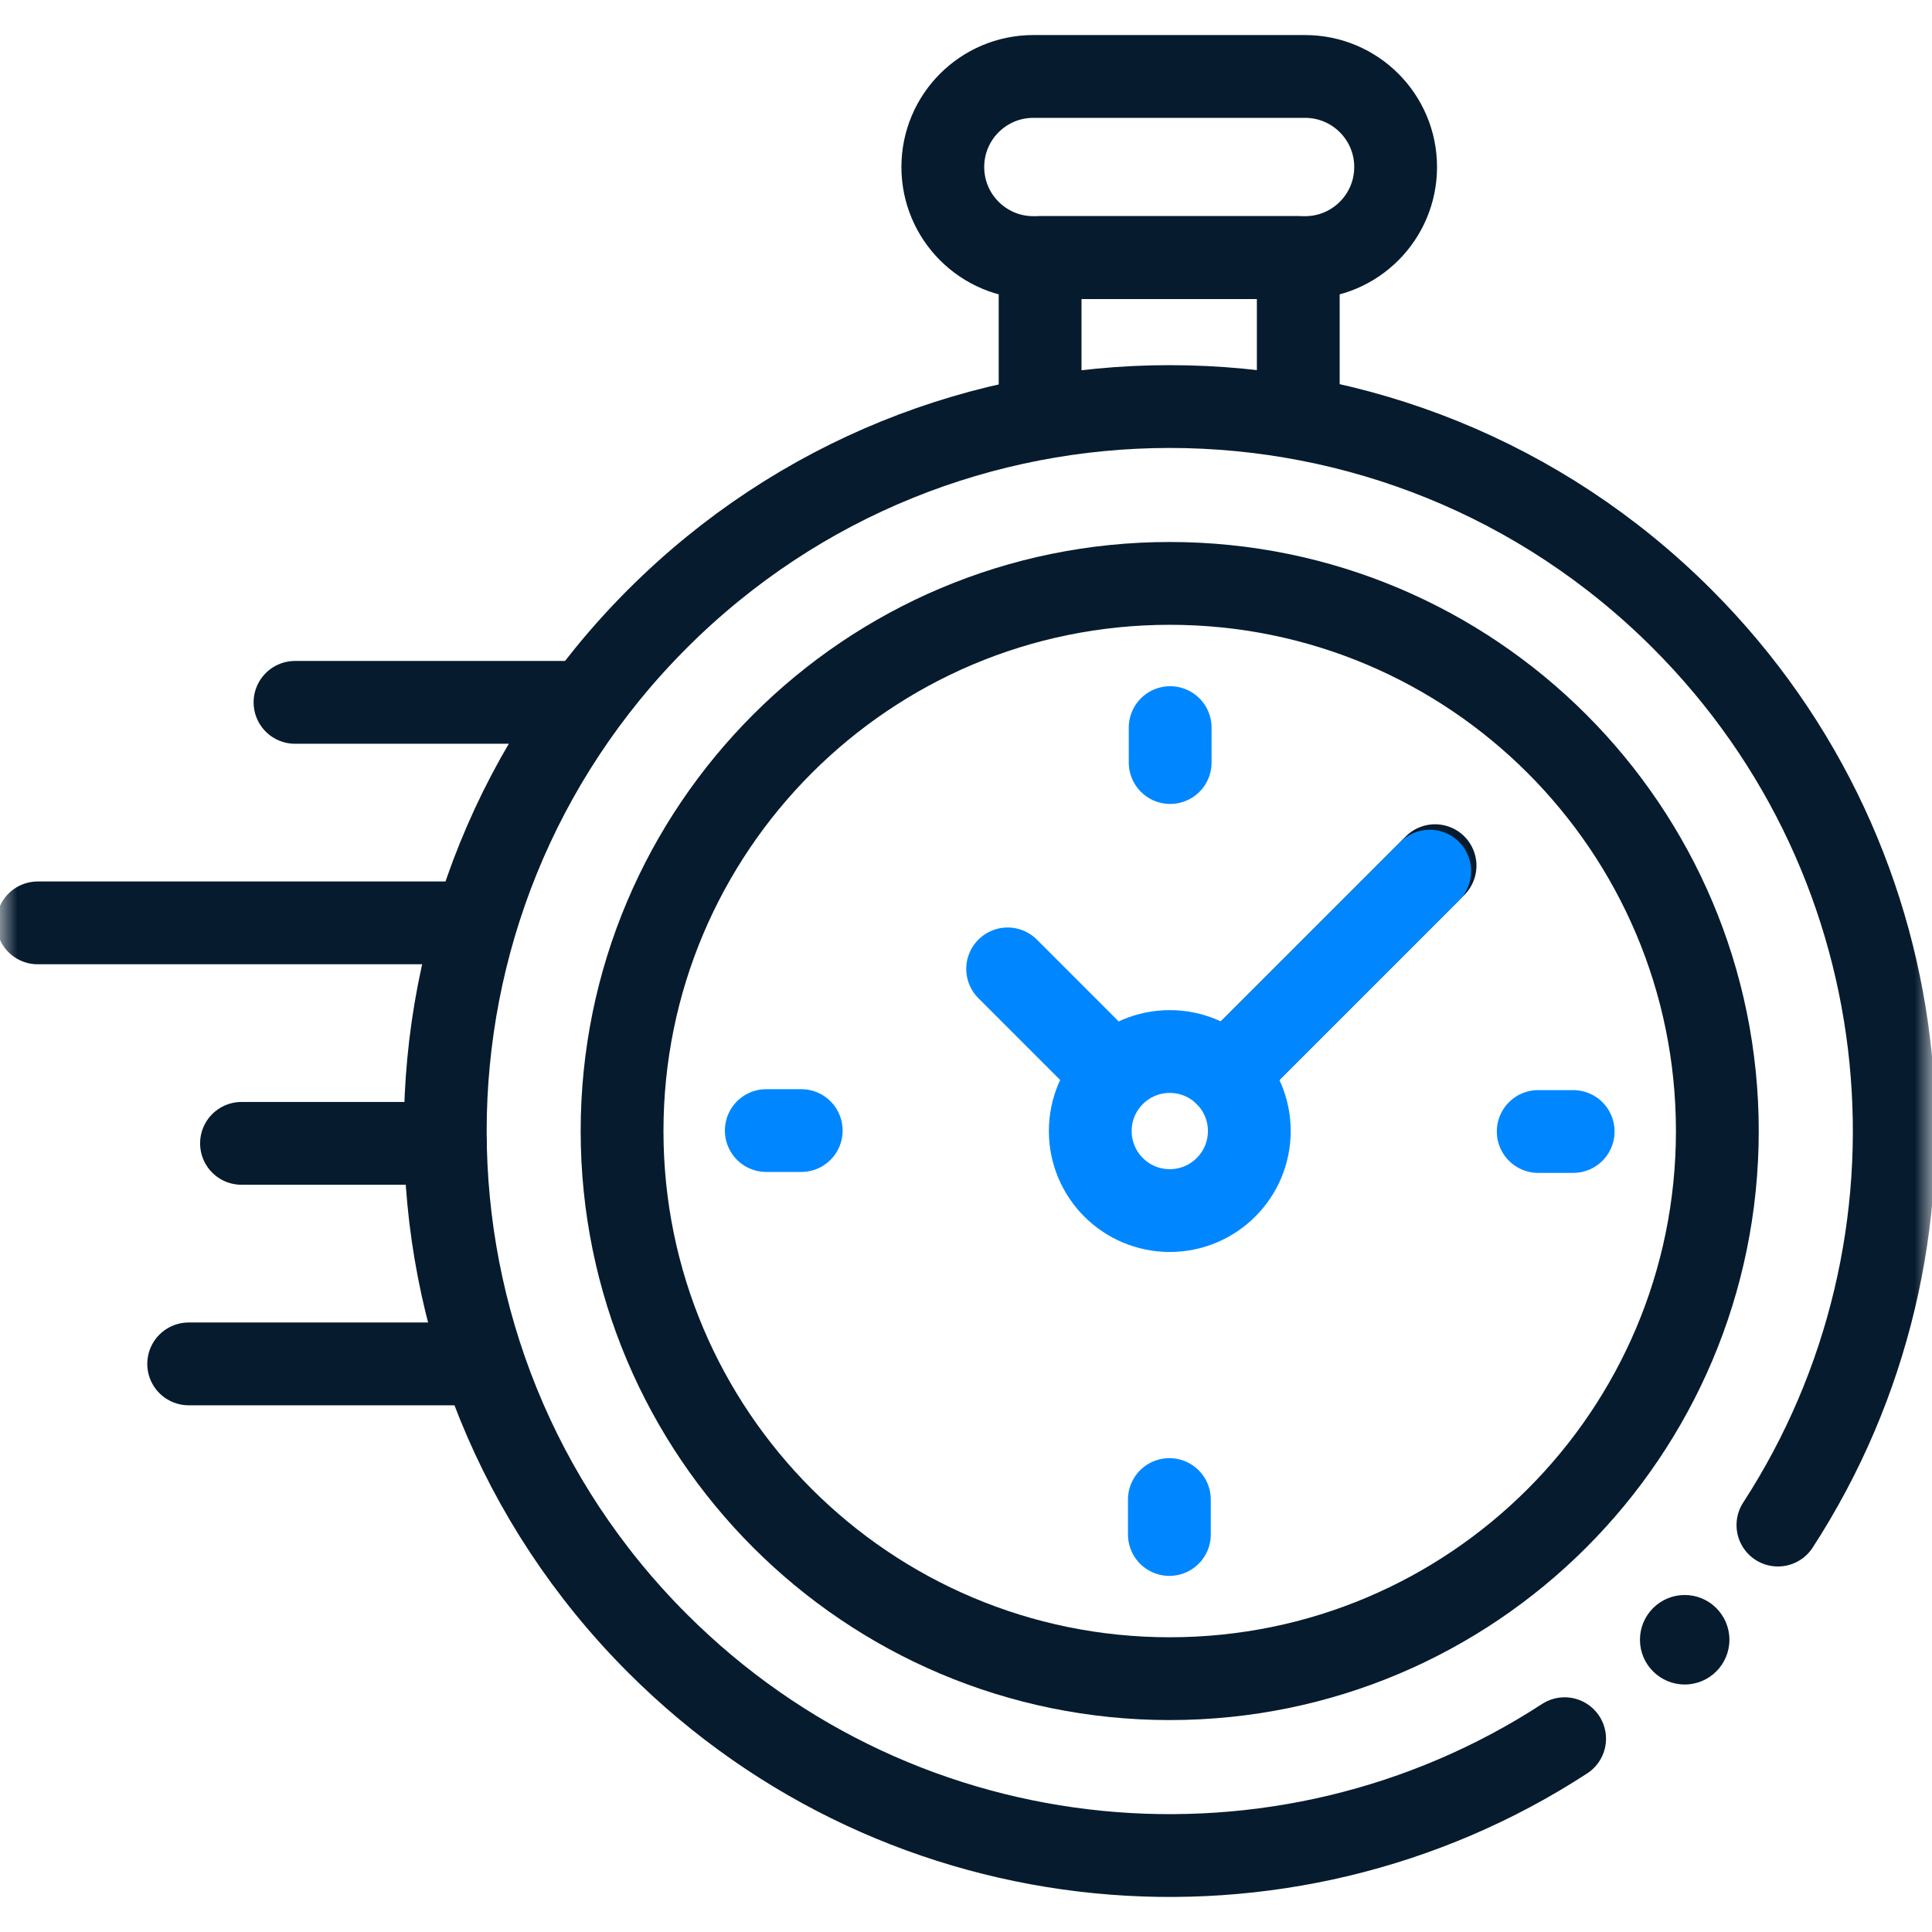 <svg width="56" height="56" viewBox="0 0 56 56" fill="none" xmlns="http://www.w3.org/2000/svg">
<mask id="mask0_6559_11678" style="mask-type:luminance" maskUnits="userSpaceOnUse" x="0" y="0" width="56" height="56">
<path d="M0 -7.62939e-06H56V56H0V-7.62939e-06Z" fill="white"/>
</mask>
<g mask="url(#mask0_6559_11678)">
<path d="M45.351 50.397C37.21 55.698 26.201 54.777 19.057 47.633C10.856 39.432 10.856 26.136 19.057 17.935C27.258 9.734 40.554 9.734 48.755 17.935C55.892 25.072 56.818 36.067 51.534 44.205" stroke="#061B2E" stroke-width="2.4" stroke-miterlimit="10" stroke-linecap="round" stroke-linejoin="round"/>
<path d="M33.905 48.657C25.138 48.657 18.031 41.551 18.031 32.784C18.031 24.017 25.138 16.91 33.905 16.91C42.672 16.91 49.778 24.017 49.778 32.784C49.778 41.551 42.672 48.657 33.905 48.657Z" stroke="#061B2E" stroke-width="2.4" stroke-miterlimit="10" stroke-linecap="round" stroke-linejoin="round"/>
<path d="M29.953 7.466H37.828C39.278 7.466 40.453 6.291 40.453 4.841C40.453 3.391 39.278 2.216 37.828 2.216H29.953C28.503 2.216 27.328 3.391 27.328 4.841C27.328 6.291 28.503 7.466 29.953 7.466Z" stroke="#061B2E" stroke-width="2.4" stroke-miterlimit="10" stroke-linecap="round" stroke-linejoin="round"/>
<path d="M37.631 11.784V7.466H30.148V11.784" stroke="#061B2E" stroke-width="2.4" stroke-miterlimit="10" stroke-linecap="round" stroke-linejoin="round"/>
<path d="M35.977 30.711L41.596 25.092" stroke="#061B2E" stroke-width="2.4" stroke-miterlimit="10" stroke-linecap="round" stroke-linejoin="round"/>
<path d="M31.602 32.784C31.602 34.057 32.633 35.089 33.907 35.089C35.179 35.089 36.212 34.057 36.212 32.784C36.212 31.511 35.179 30.479 33.907 30.479C32.633 30.479 31.602 31.511 31.602 32.784Z" stroke="#0087FF" stroke-width="2.4" stroke-miterlimit="10" stroke-linecap="round" stroke-linejoin="round"/>
<path d="M45.599 32.797H44.586" stroke="#0087FF" stroke-width="2.4" stroke-miterlimit="10" stroke-linecap="round" stroke-linejoin="round"/>
<path d="M22.211 32.77H23.224" stroke="#0087FF" stroke-width="2.4" stroke-miterlimit="10" stroke-linecap="round" stroke-linejoin="round"/>
<path d="M33.918 21.09V22.103" stroke="#0087FF" stroke-width="2.4" stroke-miterlimit="10" stroke-linecap="round" stroke-linejoin="round"/>
<path d="M33.895 44.478V43.465" stroke="#0087FF" stroke-width="2.4" stroke-miterlimit="10" stroke-linecap="round" stroke-linejoin="round"/>
<path d="M32.176 31.054L29.207 28.084" stroke="#0087FF" stroke-width="2.4" stroke-miterlimit="10" stroke-linecap="round" stroke-linejoin="round"/>
<path d="M35.539 31.154L41.442 25.251" stroke="#0087FF" stroke-width="2.4" stroke-miterlimit="10" stroke-linecap="round" stroke-linejoin="round"/>
<path d="M13.864 39.533H5.469" stroke="#061B2E" stroke-width="2.4" stroke-miterlimit="10" stroke-linecap="round" stroke-linejoin="round"/>
<path d="M12.906 33.141H7" stroke="#061B2E" stroke-width="2.4" stroke-miterlimit="10" stroke-linecap="round" stroke-linejoin="round"/>
<path d="M13.573 26.75H1.094" stroke="#061B2E" stroke-width="2.4" stroke-miterlimit="10" stroke-linecap="round" stroke-linejoin="round"/>
<path d="M16.345 20.358H8.551" stroke="#061B2E" stroke-width="2.4" stroke-miterlimit="10" stroke-linecap="round" stroke-linejoin="round"/>
<path d="M50.128 47.529C50.128 48.245 49.548 48.826 48.832 48.826C48.116 48.826 47.535 48.245 47.535 47.529C47.535 46.813 48.116 46.232 48.832 46.232C49.548 46.232 50.128 46.813 50.128 47.529Z" fill="#061B2E"/>
</g>
</svg>
